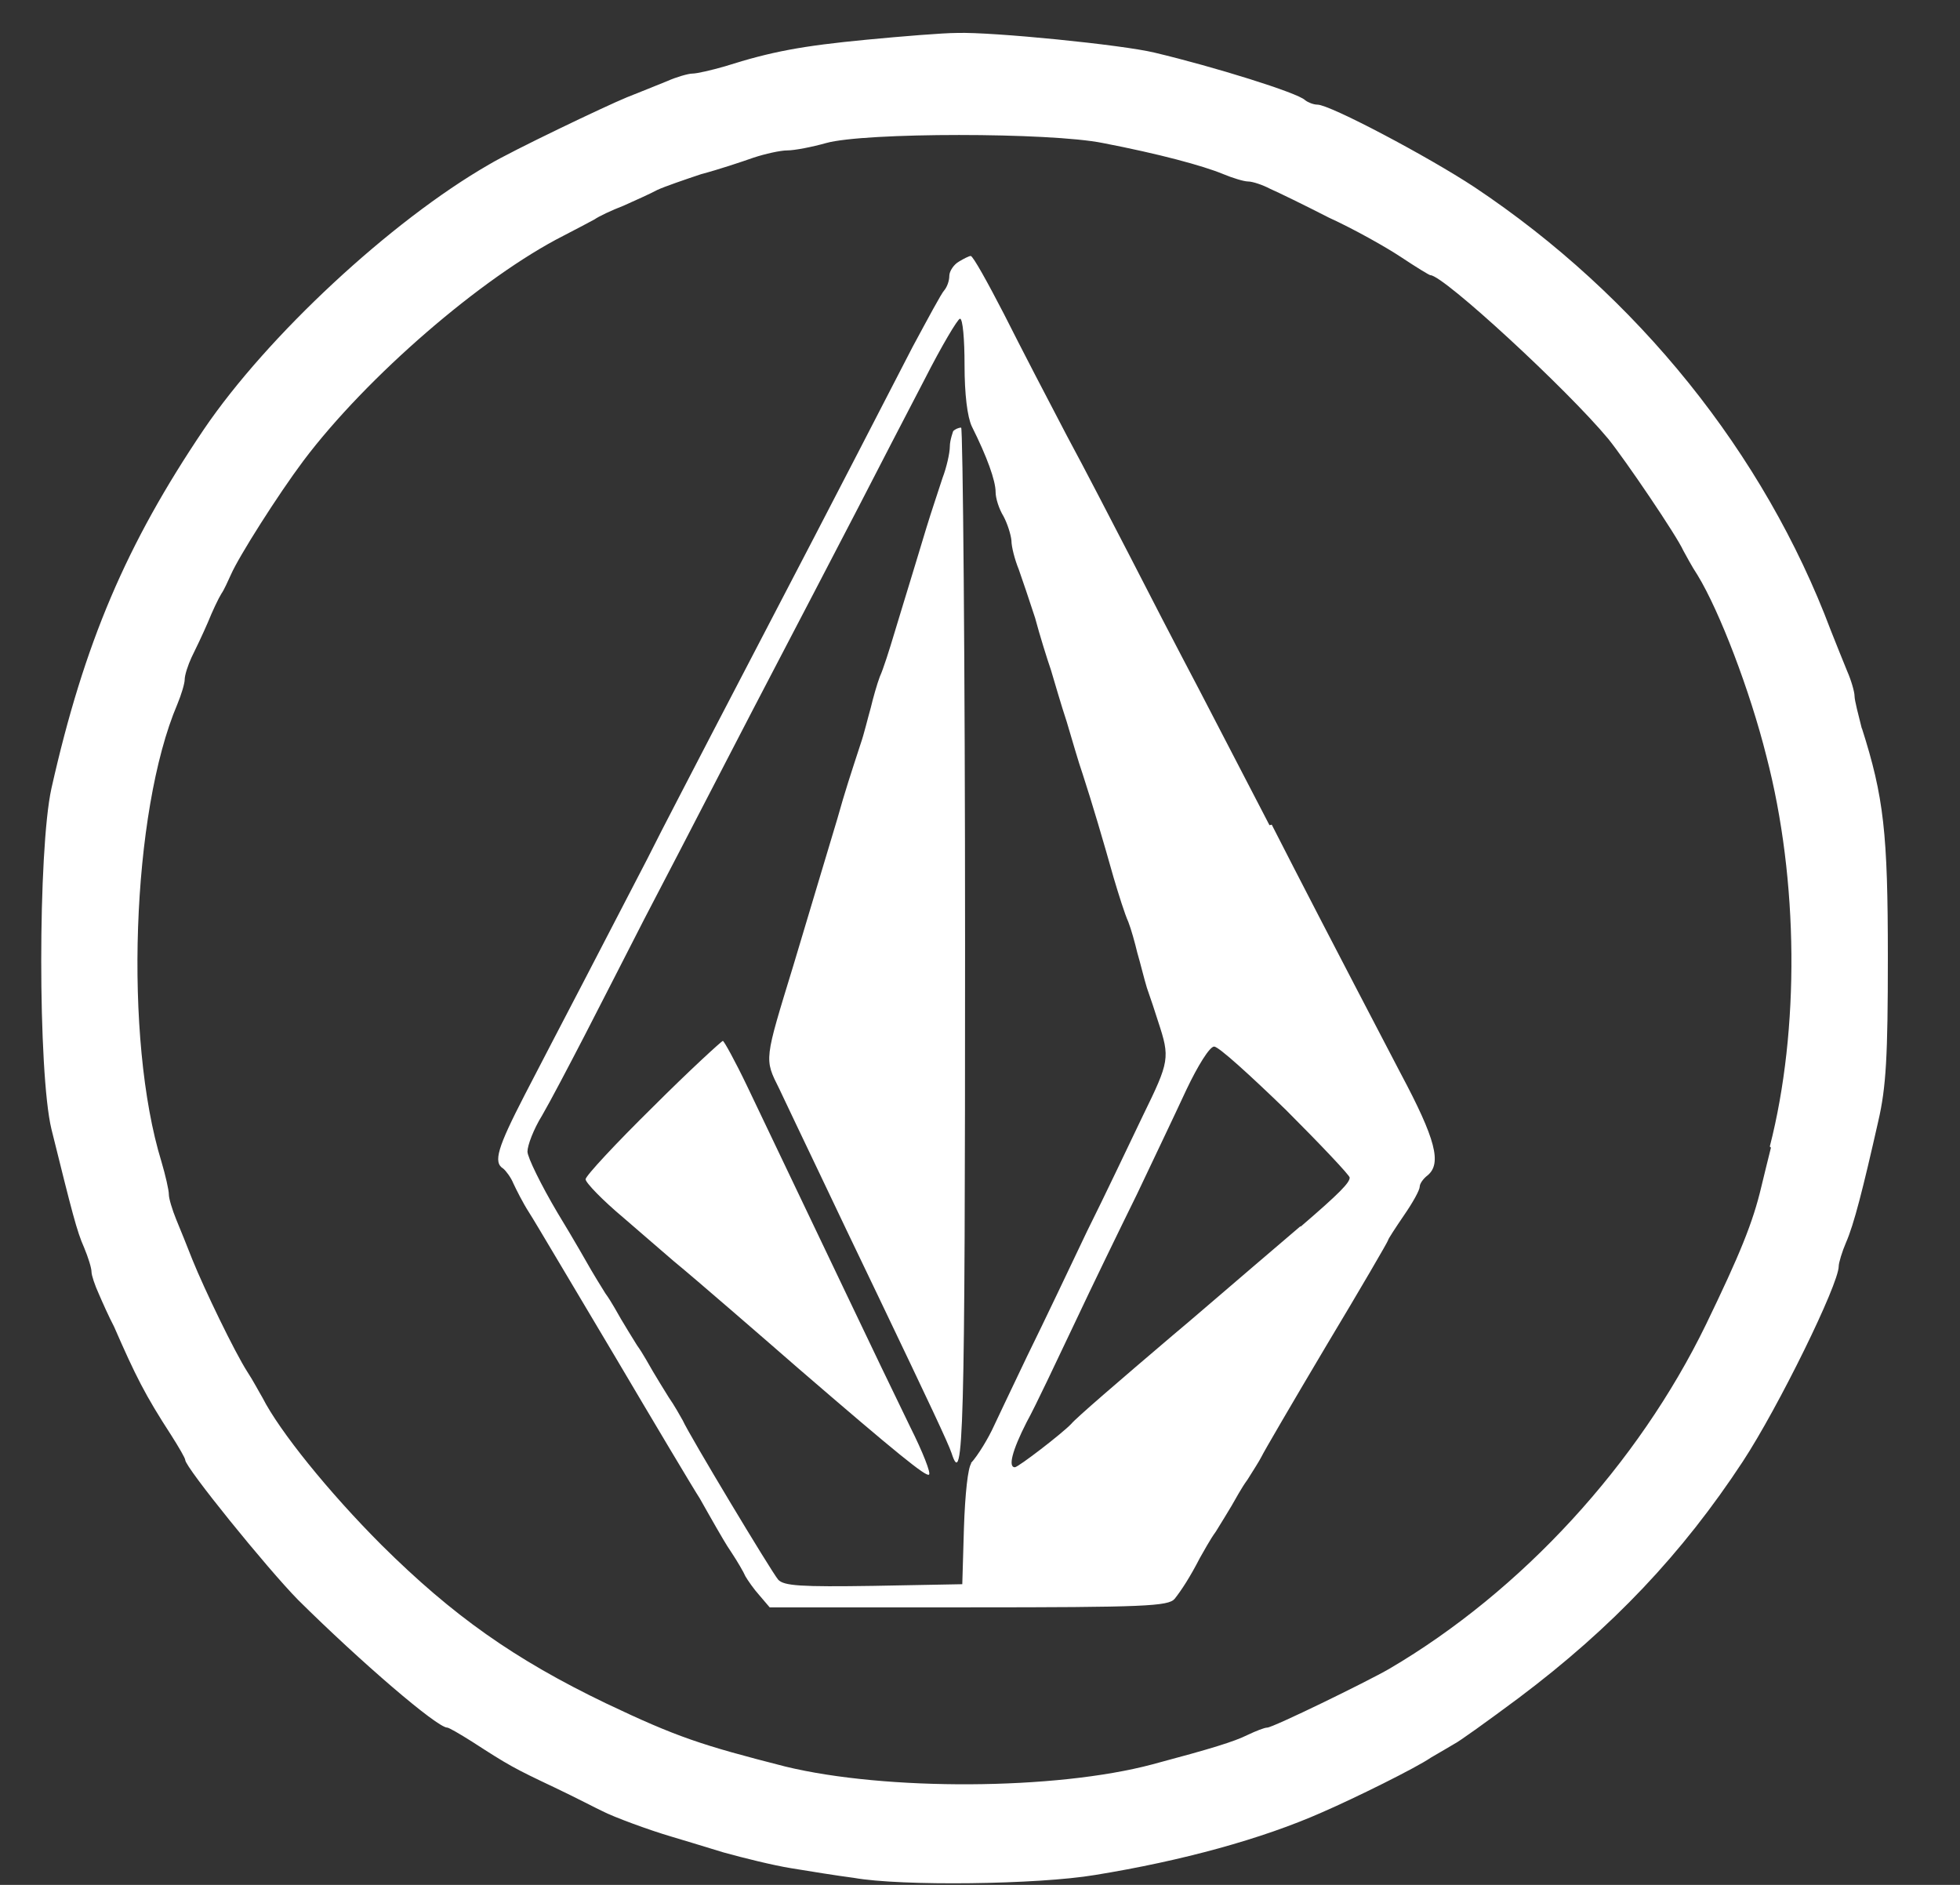 <svg xmlns="http://www.w3.org/2000/svg" fill="none" viewBox="0 0 26 25" height="25" width="26">
<rect x="0" y="0" width="26" height="25" fill="#333333" stroke="none"/>
<path fill="white" d="M9.911 14.406C9.753 14.076 9.604 13.806 9.589 13.806C9.574 13.806 9.147 14.196 8.66 14.683C8.173 15.162 7.768 15.597 7.768 15.641C7.768 15.686 7.993 15.919 8.27 16.151C8.54 16.383 8.84 16.645 8.937 16.727C9.222 16.96 10.188 17.799 10.592 18.151C11.911 19.289 12.285 19.589 12.323 19.559C12.353 19.544 12.241 19.259 12.076 18.93C11.619 17.993 10.982 16.645 9.911 14.406ZM12.645 5.717C12.645 5.717 12.6 5.837 12.6 5.92C12.6 6.009 12.555 6.204 12.503 6.339C12.458 6.481 12.353 6.788 12.285 7.013C12.218 7.238 12.121 7.552 12.076 7.702C12.031 7.852 11.933 8.167 11.866 8.391C11.799 8.616 11.716 8.878 11.671 8.975C11.634 9.073 11.581 9.26 11.551 9.387C11.514 9.515 11.461 9.739 11.416 9.867C11.289 10.256 11.207 10.503 11.109 10.855C10.937 11.432 10.757 12.024 10.525 12.803C10.136 14.076 10.136 14.039 10.338 14.443C10.435 14.645 10.66 15.125 10.855 15.529C11.042 15.926 11.409 16.69 11.664 17.222C12.323 18.6 12.578 19.139 12.623 19.274C12.78 19.761 12.802 19.057 12.802 12.533C12.802 8.758 12.772 5.672 12.75 5.672C12.712 5.672 12.668 5.695 12.645 5.717ZM24.698 9.665C24.653 9.485 24.601 9.29 24.601 9.23C24.601 9.178 24.556 9.02 24.503 8.901C24.451 8.773 24.354 8.534 24.286 8.361C23.402 6.009 21.717 3.92 19.559 2.482C18.945 2.077 17.642 1.388 17.477 1.388C17.424 1.388 17.349 1.358 17.312 1.328C17.215 1.231 16.106 0.886 15.319 0.699C14.892 0.594 13.162 0.422 12.697 0.437C12.51 0.437 11.963 0.482 11.491 0.527C10.637 0.609 10.233 0.684 9.619 0.879C9.439 0.931 9.244 0.976 9.184 0.976C9.132 0.976 8.974 1.021 8.855 1.074C8.727 1.126 8.487 1.223 8.315 1.291C8.023 1.411 6.787 2.002 6.487 2.182C5.184 2.931 3.543 4.459 2.704 5.695C1.678 7.215 1.116 8.526 0.682 10.458C0.502 11.275 0.502 14.226 0.682 14.975C0.959 16.091 1.019 16.331 1.116 16.548C1.169 16.675 1.214 16.817 1.214 16.87C1.214 16.915 1.259 17.049 1.311 17.162C1.356 17.267 1.446 17.469 1.513 17.596C1.798 18.248 1.925 18.503 2.27 19.034C2.375 19.199 2.457 19.341 2.457 19.364C2.457 19.461 3.543 20.802 3.955 21.221C4.779 22.038 5.798 22.914 5.933 22.914C5.955 22.914 6.098 22.997 6.263 23.101C6.75 23.416 6.817 23.453 7.356 23.708C7.641 23.843 7.926 23.993 7.993 24.023C8.135 24.098 8.622 24.277 8.907 24.36C9.027 24.397 9.334 24.487 9.596 24.569C9.866 24.644 10.263 24.742 10.495 24.779C10.727 24.817 11.094 24.877 11.327 24.907C11.956 25.019 13.769 24.996 14.525 24.869C15.679 24.682 16.743 24.39 17.537 24.038C17.971 23.85 18.788 23.446 18.983 23.311C19.102 23.244 19.237 23.161 19.29 23.131C19.342 23.109 19.739 22.824 20.151 22.517C21.387 21.588 22.316 20.607 23.118 19.386C23.59 18.667 24.391 17.035 24.391 16.795C24.391 16.75 24.436 16.6 24.488 16.48C24.593 16.241 24.713 15.769 24.916 14.87C25.02 14.421 25.043 14.009 25.043 12.698C25.043 11.05 24.99 10.571 24.698 9.657V9.665ZM23.492 15.222C23.455 15.372 23.395 15.611 23.365 15.739C23.252 16.218 23.08 16.638 22.631 17.566C21.732 19.416 20.189 21.102 18.428 22.135C18.128 22.308 16.885 22.914 16.81 22.914C16.773 22.914 16.66 22.959 16.548 23.012C16.368 23.101 16.076 23.191 15.289 23.401C14.001 23.745 11.746 23.753 10.42 23.431C9.304 23.146 8.982 23.041 8.038 22.592C6.824 22.008 6.008 21.431 5.064 20.495C4.36 19.791 3.708 18.982 3.483 18.54C3.438 18.465 3.356 18.308 3.281 18.195C3.109 17.926 2.712 17.102 2.554 16.712C2.487 16.54 2.39 16.301 2.337 16.173C2.285 16.046 2.24 15.896 2.24 15.844C2.24 15.784 2.195 15.589 2.142 15.409C1.641 13.784 1.745 10.765 2.352 9.342C2.405 9.215 2.45 9.065 2.45 9.013C2.45 8.953 2.495 8.818 2.54 8.721C2.592 8.616 2.689 8.414 2.757 8.256C2.817 8.107 2.899 7.934 2.937 7.874C2.974 7.822 3.026 7.702 3.064 7.62C3.169 7.38 3.686 6.564 4.023 6.114C4.862 4.998 6.397 3.673 7.476 3.126C7.648 3.036 7.836 2.939 7.888 2.909C7.941 2.871 8.113 2.789 8.27 2.729C8.42 2.661 8.622 2.572 8.72 2.519C8.817 2.474 9.079 2.384 9.304 2.309C9.529 2.25 9.843 2.145 9.993 2.092C10.15 2.04 10.353 1.995 10.443 1.995C10.54 1.995 10.772 1.95 10.96 1.897C11.469 1.755 13.926 1.755 14.63 1.897C15.372 2.04 15.956 2.197 16.226 2.309C16.353 2.362 16.503 2.407 16.555 2.407C16.615 2.407 16.75 2.452 16.848 2.504C16.952 2.549 17.305 2.721 17.627 2.886C17.956 3.036 18.383 3.276 18.585 3.41C18.788 3.545 18.96 3.65 18.975 3.65C19.147 3.65 20.788 5.163 21.335 5.822C21.559 6.099 22.241 7.103 22.331 7.305C22.361 7.358 22.443 7.515 22.518 7.627C22.811 8.107 23.215 9.163 23.432 10.031C23.859 11.672 23.874 13.657 23.477 15.207L23.492 15.222ZM16.84 10.945C16.623 10.526 16.203 9.717 15.911 9.155C15.611 8.586 15.192 7.777 14.982 7.365C14.765 6.946 14.398 6.234 14.151 5.777C13.911 5.32 13.537 4.601 13.319 4.167C13.102 3.747 12.907 3.395 12.877 3.395C12.855 3.395 12.78 3.433 12.72 3.47C12.652 3.508 12.593 3.598 12.593 3.658C12.593 3.725 12.563 3.807 12.525 3.852C12.488 3.89 12.308 4.227 12.106 4.601C10.885 6.968 10.75 7.223 9.439 9.739C9.192 10.219 8.802 10.96 8.585 11.395C8.36 11.829 7.978 12.563 7.746 13.012C7.506 13.469 7.154 14.151 6.959 14.525C6.6 15.222 6.54 15.417 6.675 15.499C6.712 15.529 6.779 15.619 6.809 15.694C6.847 15.776 6.937 15.956 7.019 16.083C7.102 16.211 7.604 17.064 8.15 17.978C8.69 18.892 9.199 19.746 9.282 19.873C9.356 20.001 9.454 20.18 9.499 20.255C9.544 20.33 9.626 20.48 9.709 20.6C9.783 20.712 9.866 20.854 9.888 20.907C9.918 20.959 10.001 21.079 10.076 21.162L10.21 21.319H12.855C15.184 21.319 15.499 21.304 15.582 21.206C15.671 21.094 15.784 20.922 15.919 20.66C15.964 20.585 16.046 20.427 16.128 20.315C16.203 20.195 16.293 20.046 16.338 19.971C16.383 19.896 16.465 19.738 16.548 19.626C16.623 19.506 16.705 19.379 16.735 19.319C16.758 19.267 17.147 18.6 17.597 17.843C18.046 17.095 18.413 16.465 18.413 16.45C18.413 16.435 18.511 16.286 18.623 16.121C18.743 15.948 18.833 15.784 18.833 15.739C18.833 15.701 18.878 15.634 18.938 15.589C19.125 15.432 19.05 15.117 18.578 14.233C17.679 12.511 17.252 11.687 16.87 10.938L16.84 10.945ZM12.885 19.409C12.84 19.461 12.802 19.813 12.787 20.263L12.765 21.012L11.589 21.034C10.622 21.049 10.398 21.034 10.323 20.952C10.233 20.847 9.139 19.027 9.057 18.84C9.027 18.787 8.944 18.637 8.87 18.532C8.795 18.413 8.705 18.263 8.66 18.188C8.615 18.113 8.532 17.956 8.45 17.843C8.375 17.724 8.285 17.574 8.24 17.499C8.195 17.424 8.113 17.267 8.03 17.154C7.956 17.035 7.873 16.9 7.843 16.847C7.813 16.795 7.618 16.45 7.394 16.083C7.177 15.716 6.997 15.349 6.997 15.274C6.997 15.192 7.079 14.975 7.191 14.795C7.296 14.615 7.544 14.143 7.753 13.739C7.956 13.342 8.315 12.646 8.547 12.189C8.787 11.732 9.244 10.848 9.566 10.226C10.15 9.095 10.48 8.474 11.379 6.743C11.634 6.249 12.031 5.478 12.263 5.036C12.488 4.594 12.705 4.227 12.735 4.227C12.772 4.227 12.795 4.504 12.795 4.841C12.795 5.23 12.832 5.53 12.892 5.657C13.095 6.062 13.207 6.376 13.207 6.526C13.207 6.609 13.252 6.751 13.312 6.848C13.364 6.946 13.409 7.088 13.417 7.17C13.417 7.253 13.462 7.425 13.514 7.552C13.559 7.68 13.656 7.964 13.731 8.196C13.791 8.421 13.889 8.736 13.941 8.886C13.986 9.035 14.076 9.35 14.151 9.575C14.218 9.799 14.308 10.114 14.361 10.264C14.488 10.653 14.638 11.162 14.773 11.642C14.84 11.867 14.922 12.129 14.967 12.226C15.005 12.323 15.057 12.511 15.087 12.638C15.125 12.765 15.177 12.982 15.214 13.102C15.259 13.23 15.327 13.432 15.364 13.552C15.522 14.031 15.514 14.076 15.162 14.795C14.975 15.185 14.645 15.881 14.42 16.331C14.203 16.787 13.851 17.529 13.626 17.986C13.409 18.443 13.207 18.862 13.184 18.915C13.117 19.064 12.975 19.304 12.877 19.409H12.885ZM17.252 16.263C16.338 17.042 15.724 17.574 15.559 17.709C14.855 18.308 14.271 18.81 14.211 18.885C14.091 19.012 13.507 19.461 13.462 19.461C13.372 19.461 13.424 19.244 13.619 18.862C13.739 18.645 14.016 18.053 14.248 17.566C14.48 17.072 14.855 16.301 15.08 15.844C15.297 15.387 15.597 14.758 15.739 14.451C15.889 14.136 16.046 13.881 16.106 13.881C16.166 13.881 16.585 14.263 17.057 14.72C17.522 15.185 17.904 15.589 17.904 15.619C17.904 15.686 17.776 15.821 17.252 16.271V16.263Z"></path>
</svg>

